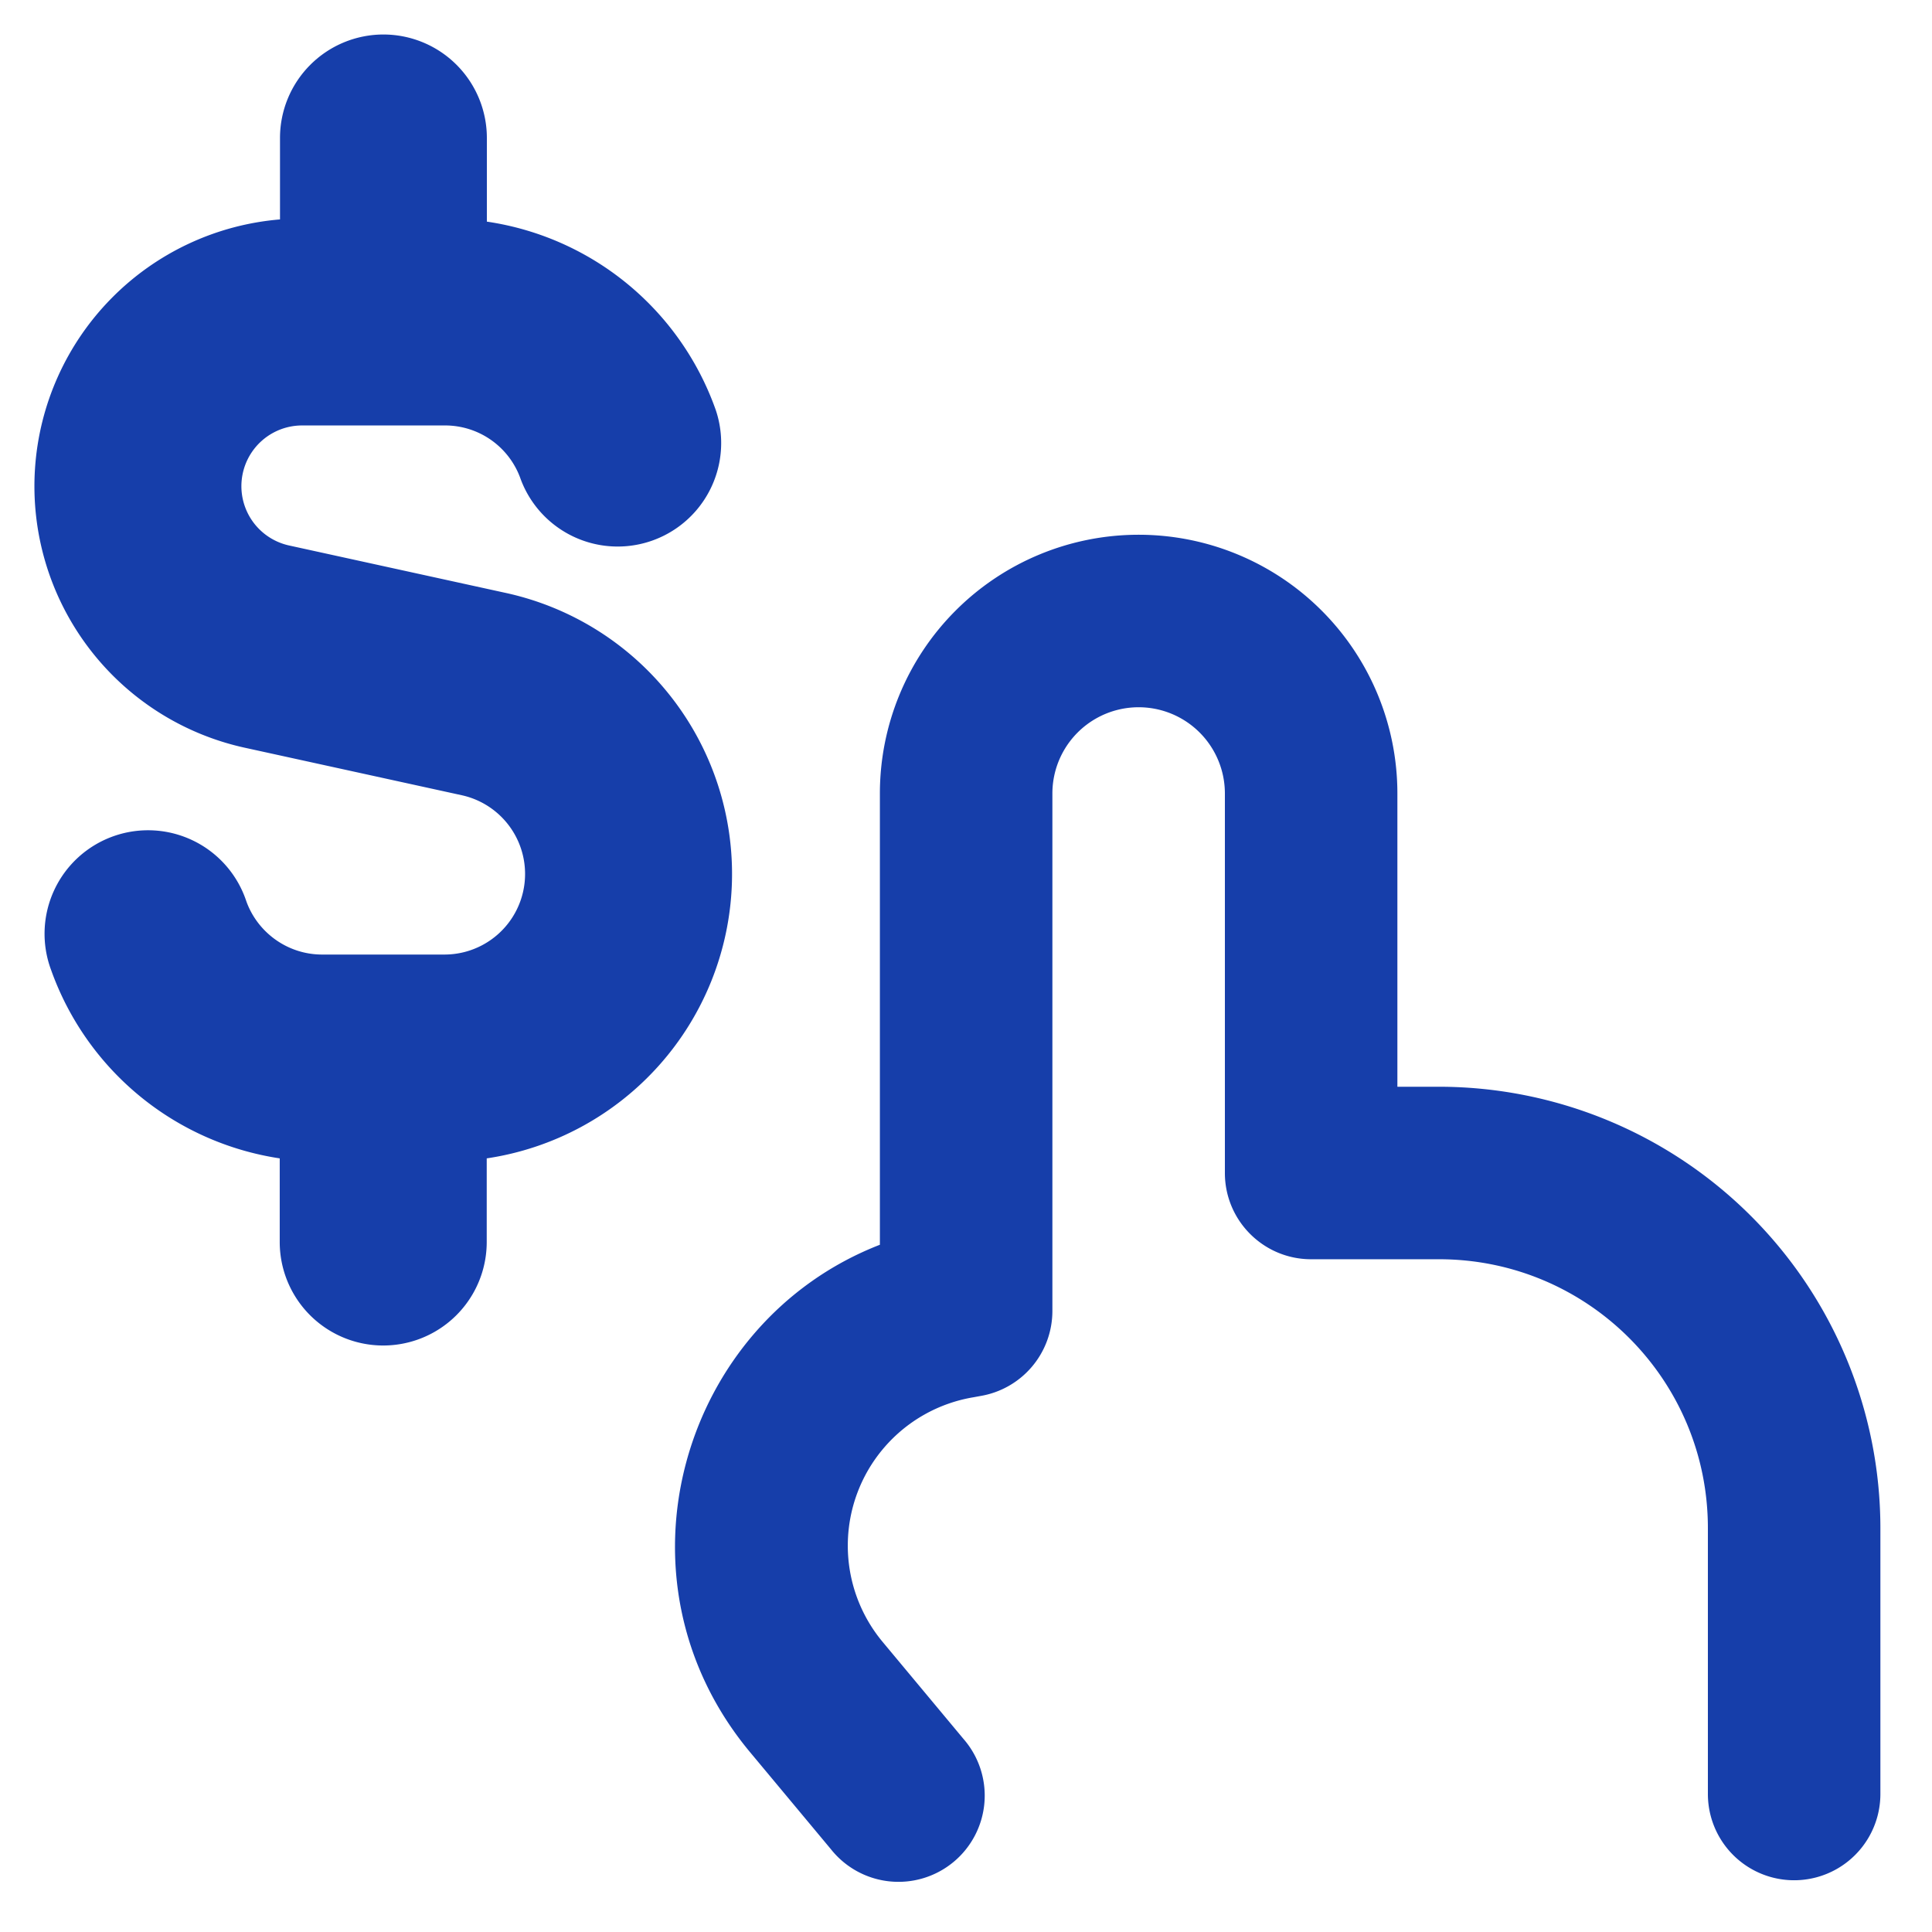 <svg xmlns="http://www.w3.org/2000/svg" width="14" height="14" viewBox="0 0 14 14">
  <title>Investment Selection Icon</title>
  <desc>Icon representing investor decision-making and project selection for sustainable development in Peru</desc>
<path fill="#163eaa" fill-rule="evenodd" d="M2.778.25a.75.75 0 0 1 .75.75v.606a2.08 2.08 0 0 1 1.659 1.366a.75.75 0 0 1-1.414.5a.58.58 0 0 0-.55-.389H2.19a.44.44 0 0 0-.094.87l1.571.344a2.084 2.084 0 0 1-.14 4.097V9a.75.75 0 0 1-1.5 0v-.606A2.09 2.09 0 0 1 .37 7.028a.75.75 0 1 1 1.414-.5c.08.227.298.389.55.389h.889a.584.584 0 0 0 .125-1.154l-1.571-.344a1.94 1.94 0 0 1 .252-3.829V1a.75.75 0 0 1 .75-.75m4.847 5.5a.625.625 0 0 1 1.25 0V8.5c0 .345.28.625.625.625h.927c1.076 0 1.948.872 1.948 1.948V13a.625.625 0 1 0 1.25 0v-1.927a3.2 3.2 0 0 0-3.198-3.198h-.302V5.75a1.875 1.875 0 0 0-3.75 0v3.27c-1.44.559-1.989 2.42-.94 3.678l.585.702a.625.625 0 1 0 .96-.8l-.585-.702a1.09 1.09 0 0 1 .659-1.773l.049-.009a.625.625 0 0 0 .522-.616z" clip-rule="evenodd"/></svg>